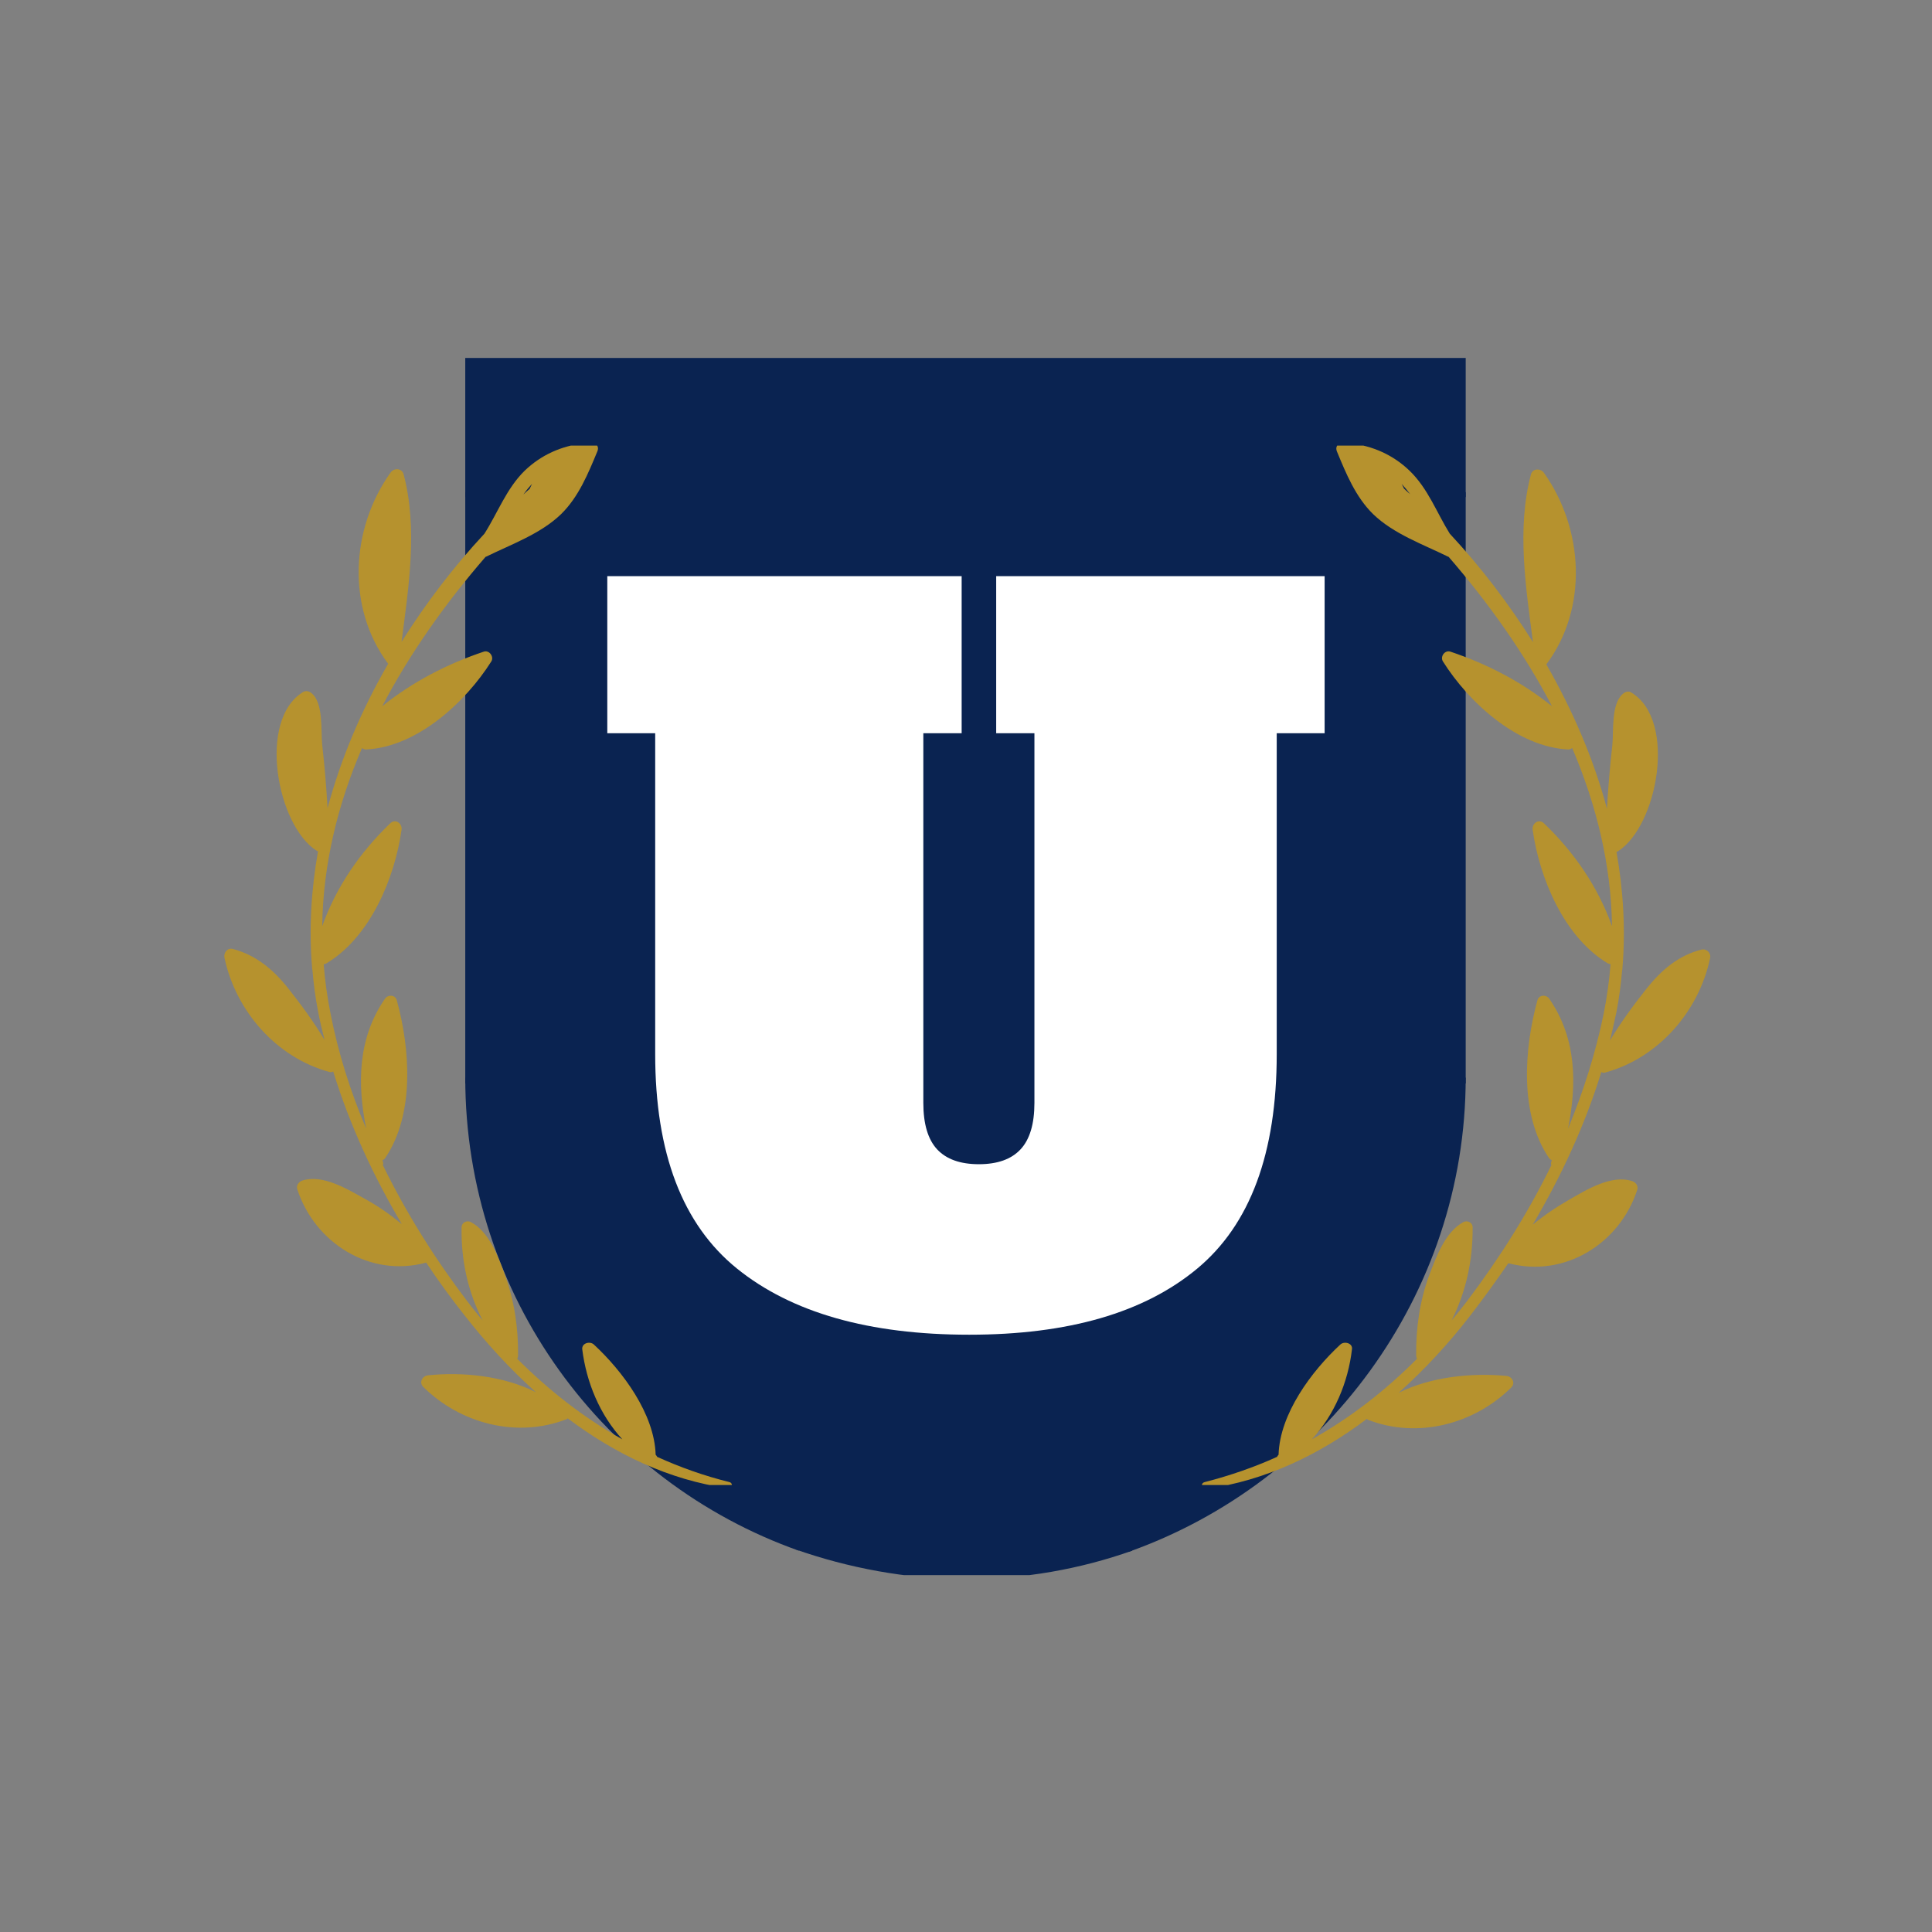 <?xml version="1.0" encoding="UTF-8"?>
<svg xmlns="http://www.w3.org/2000/svg" xmlns:xlink="http://www.w3.org/1999/xlink" width="375pt" height="375pt" viewBox="0 0 375 375" version="1.2">
<rect x="0" y="0" width="375" height="375" fill="#808080" stroke="none"/>
<defs>
<g>
<symbol overflow="visible" id="glyph0-0">
<path style="stroke:none;" d="M 16.734 0 L 16.734 -144.625 L 118.969 -144.625 L 118.969 0 Z M 37.734 -19.328 L 97.969 -19.328 L 97.969 -125.297 L 37.734 -125.297 Z M 37.734 -19.328 "/>
</symbol>
<symbol overflow="visible" id="glyph0-1">
<path style="stroke:none;" d="M 73.234 2.609 C 53.785 2.609 38.758 -1.664 28.156 -10.219 C 17.562 -18.77 12.266 -32.648 12.266 -51.859 L 12.266 -114.141 L 2.969 -114.141 L 2.969 -144.625 L 71.75 -144.625 L 71.75 -114.141 L 64.312 -114.141 L 64.312 -42.391 C 64.312 -38.297 65.207 -35.285 67 -33.359 C 68.801 -31.441 71.5 -30.484 75.094 -30.484 C 78.688 -30.484 81.379 -31.441 83.172 -33.359 C 84.973 -35.285 85.875 -38.297 85.875 -42.391 L 85.875 -114.141 L 78.453 -114.141 L 78.453 -144.625 L 142.203 -144.625 L 142.203 -114.141 L 132.906 -114.141 L 132.906 -51.859 C 132.906 -32.648 127.758 -18.77 117.469 -10.219 C 107.188 -1.664 92.441 2.609 73.234 2.609 Z M 73.234 2.609 "/>
</symbol>
</g>
<clipPath id="clip1">
  <path d="M 90.273 95 L 284.523 95 L 284.523 211 L 90.273 211 Z M 90.273 95 "/>
</clipPath>
<clipPath id="clip2">
  <path d="M 90.273 209 L 156 209 L 156 301 L 90.273 301 Z M 90.273 209 "/>
</clipPath>
<clipPath id="clip3">
  <path d="M 154 209 L 220 209 L 220 305.727 L 154 305.727 Z M 154 209 "/>
</clipPath>
<clipPath id="clip4">
  <path d="M 219 209 L 284.523 209 L 284.523 302 L 219 302 Z M 219 209 "/>
</clipPath>
<clipPath id="clip5">
  <path d="M 90.273 69.477 L 284.523 69.477 L 284.523 97 L 90.273 97 Z M 90.273 69.477 "/>
</clipPath>
<clipPath id="clip6">
  <path d="M 43.281 86.488 L 143 86.488 L 143 288.238 L 43.281 288.238 Z M 43.281 86.488 "/>
</clipPath>
<clipPath id="clip7">
  <path d="M 233 86.488 L 332 86.488 L 332 288.238 L 233 288.238 Z M 233 86.488 "/>
</clipPath>
</defs>
<g id="surface1">
<g clip-path="url(#clip1)" clip-rule="nonzero">
<path style=" stroke:none;fill-rule:nonzero;fill:rgb(3.92%,13.73%,31.76%);fill-opacity:1;" d="M 90.305 95.516 L 284.492 95.516 L 284.492 210.301 L 90.305 210.301 Z M 90.305 95.516 "/>
</g>
<g clip-path="url(#clip2)" clip-rule="nonzero">
<path style=" stroke:none;fill-rule:nonzero;fill:rgb(3.92%,13.73%,31.76%);fill-opacity:1;" d="M 155.047 300.988 L 155.047 209.172 L 90.305 209.172 C 90.305 251.574 117.336 287.633 155.047 300.988 Z M 155.047 300.988 "/>
</g>
<g clip-path="url(#clip3)" clip-rule="nonzero">
<path style=" stroke:none;fill-rule:nonzero;fill:rgb(3.92%,13.73%,31.76%);fill-opacity:1;" d="M 219.75 209.172 L 154.348 209.172 L 154.348 300.715 C 164.484 304.297 176.059 306.516 187.398 306.516 C 198.738 306.516 209.652 304.57 219.75 300.988 Z M 219.75 209.172 "/>
</g>
<g clip-path="url(#clip4)" clip-rule="nonzero">
<path style=" stroke:none;fill-rule:nonzero;fill:rgb(3.92%,13.73%,31.76%);fill-opacity:1;" d="M 284.492 209.172 L 219.051 209.172 L 219.051 301.219 C 256.762 287.863 284.492 251.574 284.492 209.172 Z M 284.492 209.172 "/>
</g>
<g clip-path="url(#clip5)" clip-rule="nonzero">
<path style=" stroke:none;fill-rule:nonzero;fill:rgb(3.92%,13.73%,31.76%);fill-opacity:1;" d="M 90.305 68.805 L 284.492 68.805 L 284.492 96.488 L 90.305 96.488 Z M 90.305 68.805 "/>
</g>
<g clip-path="url(#clip6)" clip-rule="nonzero">
<path style=" stroke:none;fill-rule:nonzero;fill:rgb(71.37%,57.249%,18.039%);fill-opacity:1;" d="M 141.566 287.668 C 136.664 286.457 131.992 284.789 127.551 282.773 C 127.492 282.66 127.434 282.547 127.32 282.43 L 127.262 282.371 C 127.031 274.43 120.859 266.145 115.262 260.965 C 114.512 260.273 112.898 260.68 113.012 261.887 C 113.82 268.332 116.418 274.605 120.801 279.379 C 113.301 275.18 106.551 269.887 100.379 263.727 C 100.496 263.555 100.555 263.324 100.555 263.094 C 100.609 257.742 99.859 252.562 98.016 247.5 C 96.688 243.875 94.957 239.098 91.383 237.199 C 90.574 236.797 89.594 237.316 89.594 238.234 C 89.477 244.508 90.805 250.781 93.688 256.305 C 92.652 255.098 91.672 253.828 90.688 252.562 C 84.461 244.391 78.863 235.473 74.309 226.152 C 74.363 226.035 74.422 225.863 74.363 225.691 C 74.309 225.52 74.309 225.344 74.25 225.172 C 74.422 225.113 74.652 225 74.77 224.77 C 80.535 216.254 79.613 203.594 77.02 194.156 C 76.73 193.062 75.289 193.004 74.711 193.867 C 69.402 201.578 69.348 210.441 71.078 219.074 C 68.02 211.879 65.652 204.398 64.156 196.746 C 63.52 193.523 63.059 190.301 62.828 187.137 C 63 187.137 63.23 187.078 63.406 186.961 C 71.883 181.84 76.613 170.445 77.941 161.066 C 78.113 159.859 76.789 158.824 75.75 159.801 C 69.863 165.441 65.25 172.172 62.539 179.77 C 62.711 167.742 65.539 156.176 70.27 145.184 C 70.441 145.355 70.73 145.473 71.02 145.473 C 80.941 145.012 90.344 136.324 95.363 128.383 C 95.938 127.461 94.957 126.137 93.918 126.48 C 86.711 128.898 80.074 132.352 74.191 137.07 C 79.613 126.711 86.535 116.988 94.266 108.066 L 94.324 108.066 C 99.227 105.652 104.938 103.637 108.918 99.781 C 112.32 96.445 114.168 91.898 115.957 87.582 C 116.531 86.199 114.801 85.453 113.762 86.086 C 113.648 86.027 113.59 86.027 113.418 86.027 C 108.977 86.547 105.055 88.273 101.824 91.379 C 98.305 94.832 96.633 99.492 94.035 103.578 C 88.094 109.965 82.672 117.043 77.941 124.582 C 79.324 113.938 81.113 102.543 78.344 92.07 C 78 90.805 76.441 90.805 75.809 91.727 C 68.078 102.543 67.211 117.965 75.344 128.84 C 70.211 137.703 66.172 147.199 63.578 156.867 C 63.348 152.723 63 148.637 62.539 144.551 C 62.25 141.848 62.828 136.438 60.461 134.539 C 60 134.137 59.367 134.02 58.848 134.309 C 49.906 139.719 53.77 160.32 61.5 165.152 C 61.559 165.211 61.617 165.211 61.73 165.211 C 60.406 172.691 59.945 180.23 60.578 187.824 L 60.578 187.883 C 60.578 188 60.578 188.113 60.637 188.227 C 60.867 190.934 61.211 193.578 61.73 196.285 C 62.078 198.184 62.539 200.023 63 201.867 C 60.926 198.355 58.328 194.848 55.906 191.797 C 53.078 188.227 49.734 185.41 45.234 184.199 C 44.195 183.914 43.387 184.832 43.562 185.867 C 45.754 196.227 53.598 205.262 63.98 208.082 C 64.27 208.141 64.5 208.082 64.672 207.965 C 67.848 218.266 72.461 228.281 78 237.602 C 75.75 235.762 73.383 234.094 70.848 232.711 C 67.441 230.812 62.656 227.879 58.676 229.145 C 57.98 229.375 57.465 230.121 57.695 230.812 C 61.098 241.285 71.828 248.02 82.672 245.082 L 82.73 245.082 C 85.094 248.652 87.633 252.105 90.227 255.383 C 94.324 260.621 98.938 265.684 104.016 270.23 C 97.668 267.008 89.707 266.262 83.074 266.949 C 81.98 267.066 81.285 268.332 82.152 269.195 C 89.363 276.332 100.324 279.207 109.957 275.469 C 110.07 275.41 110.129 275.352 110.188 275.293 C 119.359 282.199 129.801 287.266 141.336 288.875 C 142.027 289.105 142.434 287.898 141.566 287.668 Z M 103.266 93.91 C 103.09 94.258 102.977 94.543 102.805 94.891 C 102.398 95.234 101.996 95.582 101.594 95.984 C 102.109 95.234 102.688 94.543 103.266 93.91 Z M 103.266 93.91 "/>
</g>
<g clip-path="url(#clip7)" clip-rule="nonzero">
<path style=" stroke:none;fill-rule:nonzero;fill:rgb(71.37%,57.249%,18.039%);fill-opacity:1;" d="M 234.152 288.988 C 245.688 287.379 256.129 282.316 265.301 275.41 C 265.359 275.469 265.473 275.523 265.531 275.582 C 275.164 279.324 286.125 276.445 293.336 269.309 C 294.203 268.445 293.508 267.18 292.414 267.066 C 285.836 266.434 277.82 267.18 271.473 270.344 C 276.551 265.801 281.164 260.793 285.262 255.5 C 287.855 252.16 290.336 248.707 292.758 245.199 L 292.816 245.199 C 303.66 248.074 314.391 241.398 317.793 230.926 C 318.023 230.18 317.508 229.488 316.812 229.258 C 312.832 227.934 308.047 230.871 304.641 232.824 C 302.105 234.266 299.738 235.875 297.488 237.719 C 303.027 228.336 307.641 218.383 310.816 208.082 C 310.988 208.195 311.219 208.254 311.508 208.195 C 321.891 205.375 329.734 196.344 331.926 185.984 C 332.156 185.004 331.293 184.086 330.254 184.316 C 325.754 185.465 322.469 188.285 319.582 191.91 C 317.16 194.961 314.562 198.473 312.488 201.98 C 312.949 200.141 313.352 198.242 313.758 196.398 C 314.277 193.695 314.621 191.047 314.852 188.344 C 314.91 188.227 314.91 188.113 314.91 188 L 314.91 187.941 C 315.543 180.402 315.082 172.805 313.758 165.324 C 313.812 165.324 313.871 165.27 313.988 165.27 C 321.719 160.434 325.582 139.832 316.641 134.422 C 316.121 134.078 315.488 134.25 315.027 134.652 C 312.66 136.609 313.238 141.961 312.949 144.668 C 312.488 148.754 312.141 152.895 311.91 156.98 C 309.316 147.258 305.219 137.82 300.145 128.957 C 308.277 118.082 307.41 102.66 299.68 91.781 C 299.047 90.863 297.434 90.863 297.145 92.129 C 294.375 102.602 296.164 113.996 297.547 124.641 C 292.816 117.102 287.395 110.023 281.395 103.578 C 278.855 99.492 277.184 94.832 273.609 91.379 C 270.379 88.273 266.453 86.547 262.012 86.027 C 261.898 86.027 261.781 86.027 261.668 86.086 C 260.629 85.453 258.957 86.199 259.477 87.582 C 261.262 91.898 263.109 96.445 266.512 99.781 C 270.492 103.637 276.203 105.652 281.105 108.066 L 281.164 108.066 C 288.895 116.988 295.816 126.711 301.238 137.07 C 295.355 132.352 288.723 128.898 281.512 126.48 C 280.414 126.137 279.492 127.461 280.07 128.383 C 285.031 136.266 294.488 145.012 304.41 145.473 C 304.699 145.473 304.93 145.355 305.16 145.184 C 309.836 156.176 312.719 167.742 312.891 179.77 C 310.18 172.172 305.566 165.441 299.68 159.801 C 298.645 158.824 297.316 159.859 297.488 161.066 C 298.816 170.445 303.547 181.84 312.027 186.961 C 312.258 187.078 312.43 187.137 312.602 187.137 C 312.371 190.301 311.91 193.523 311.277 196.746 C 309.719 204.34 307.355 211.82 304.355 219.074 C 306.086 210.383 306.027 201.578 300.719 193.867 C 300.145 193.004 298.699 193.062 298.414 194.156 C 295.816 203.594 294.895 216.309 300.664 224.77 C 300.836 225 301.008 225.113 301.18 225.172 C 301.125 225.344 301.125 225.52 301.066 225.691 C 301.008 225.863 301.066 226.035 301.125 226.152 C 296.566 235.531 290.914 244.391 284.742 252.562 C 283.762 253.828 282.781 255.098 281.742 256.305 C 284.566 250.781 285.895 244.508 285.836 238.234 C 285.836 237.316 284.855 236.797 284.051 237.199 C 280.531 239.098 278.801 243.875 277.414 247.5 C 275.57 252.508 274.82 257.742 274.879 263.094 C 274.879 263.324 274.934 263.555 275.051 263.727 C 268.934 269.887 262.129 275.18 254.629 279.379 C 259.016 274.605 261.668 268.332 262.418 261.887 C 262.59 260.68 260.918 260.273 260.168 260.965 C 254.57 266.145 248.398 274.43 248.168 282.371 L 248.109 282.43 C 247.996 282.547 247.938 282.66 247.879 282.773 C 243.438 284.789 238.766 286.402 233.863 287.668 C 232.883 287.898 233.285 289.105 234.152 288.988 Z M 273.723 95.926 C 273.32 95.582 272.914 95.234 272.512 94.832 C 272.34 94.488 272.223 94.199 272.051 93.91 C 272.629 94.543 273.203 95.234 273.723 95.926 Z M 273.723 95.926 "/>
</g>
<g style="fill:rgb(100%,100%,100%);fill-opacity:1;">
  <use xlink:href="#glyph0-1" x="114.906" y="256.457"/>
</g>
</g>
</svg>
